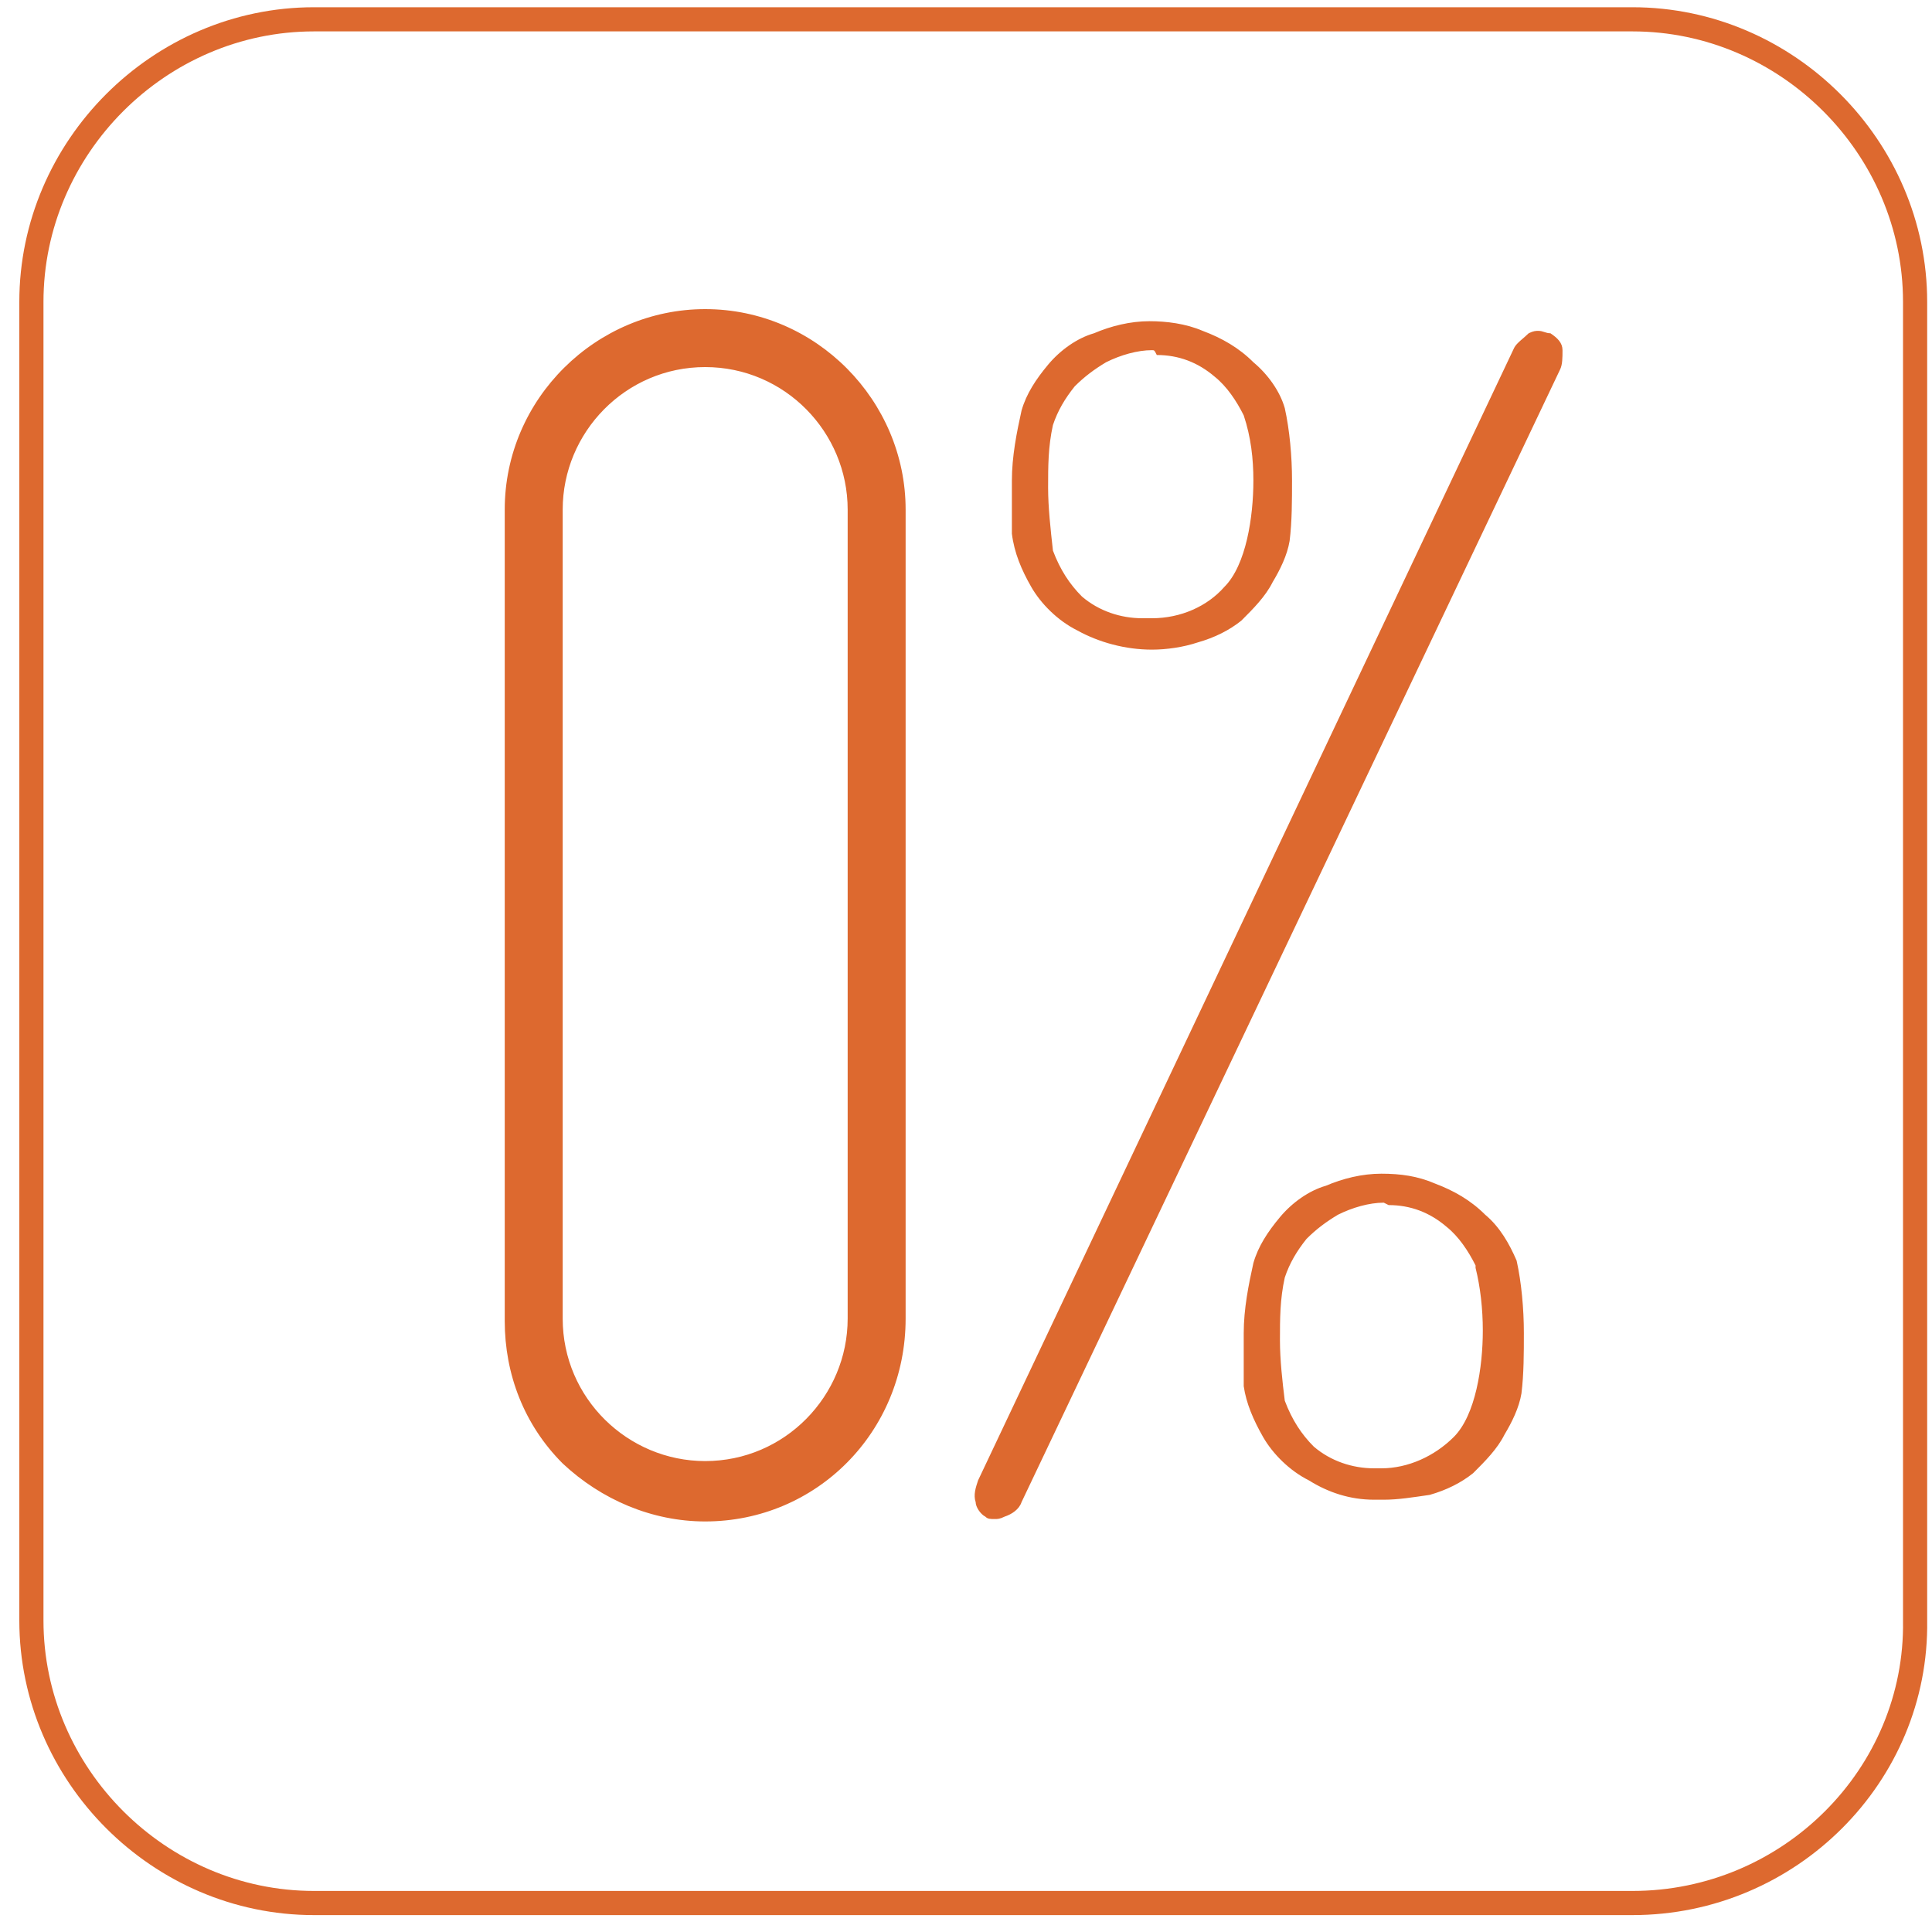 <?xml version="1.0" encoding="utf-8"?>
<!-- Generator: Adobe Illustrator 27.9.0, SVG Export Plug-In . SVG Version: 6.00 Build 0)  -->
<svg version="1.1" id="图层_1" xmlns="http://www.w3.org/2000/svg" xmlns:xlink="http://www.w3.org/1999/xlink" x="0px" y="0px"
	 viewBox="0 0 80 80" style="enable-background:new 0 0 80 80;" xml:space="preserve">
<style type="text/css">
	.st0{fill:none;stroke:#DD692F;stroke-miterlimit:10;}
	.st1{fill:#DD692F;}
</style>
<path class="st0" d="M67.6,78.8H13c-6.4,0-11.7-5.3-11.7-11.7V12.5C1.3,6.1,6.6,0.8,13,0.8h54.6c6.4,0,11.7,5.3,11.7,11.7v54.6
	C79.4,73.5,74.1,78.8,67.6,78.8z"/>
<path class="st1" d="M29.2,63c-2.2,0-4.3-0.9-5.9-2.4c-1.6-1.6-2.4-3.7-2.4-5.9V21.1c0-4.6,3.8-8.3,8.3-8.3c4.6,0,8.3,3.8,8.3,8.3
	v33.5C37.5,59.3,33.8,63,29.2,63L29.2,63z M29.2,15.2c-3.3,0-5.9,2.7-5.9,5.9v33.5c0,3.3,2.7,5.9,5.9,5.9c3.3,0,5.9-2.7,5.9-5.9
	V21.1C35.1,17.9,32.5,15.2,29.2,15.2z M41.2,62.9c-0.2,0-0.3,0-0.4-0.1c-0.2-0.1-0.4-0.4-0.4-0.6c-0.1-0.3,0-0.6,0.1-0.9l22.2-46.9
	c0.1-0.2,0.4-0.4,0.6-0.6c0.2-0.1,0.3-0.1,0.4-0.1c0.2,0,0.3,0.1,0.5,0.1c0.3,0.2,0.5,0.4,0.5,0.7s0,0.6-0.1,0.8L42.3,62.2
	c-0.1,0.3-0.4,0.5-0.7,0.6C41.4,62.9,41.3,62.9,41.2,62.9z M57.3,62.1c-0.1,0-0.3,0-0.4,0c-1,0-1.9-0.3-2.7-0.8
	c-0.8-0.4-1.5-1.1-1.9-1.8s-0.7-1.4-0.8-2.1v-2.2c0-1,0.2-2,0.4-2.9c0.2-0.7,0.6-1.3,1.1-1.9c0.5-0.6,1.2-1.1,1.9-1.3
	c0.7-0.3,1.5-0.5,2.3-0.5s1.5,0.1,2.2,0.4c0.8,0.3,1.5,0.7,2.1,1.3c0.6,0.5,1,1.2,1.3,1.9c0.2,0.9,0.3,2,0.3,3c0,0.8,0,1.7-0.1,2.5
	c-0.1,0.6-0.4,1.2-0.7,1.7C62,60,61.5,60.5,61,61c-0.5,0.4-1.1,0.7-1.8,0.9C58.5,62,57.9,62.1,57.3,62.1z M57.3,49.8
	c-0.6,0-1.3,0.2-1.9,0.5c-0.5,0.3-0.9,0.6-1.3,1c-0.4,0.5-0.7,1-0.9,1.6C53,53.8,53,54.6,53,55.5c0,0.8,0.1,1.7,0.2,2.5
	c0.3,0.8,0.7,1.4,1.2,1.9c0.7,0.6,1.6,0.9,2.5,0.9c0.1,0,0.2,0,0.3,0l0,0c1.1,0,2.2-0.5,3-1.3c0.9-0.9,1.2-2.9,1.2-4.4
	c0-0.9-0.1-1.8-0.3-2.6v-0.1l0,0c-0.3-0.6-0.7-1.2-1.2-1.6c-0.7-0.6-1.5-0.9-2.4-0.9L57.3,49.8z M47.7,26.9c-1.1,0-2.2-0.3-3.1-0.8
	c-0.8-0.4-1.5-1.1-1.9-1.8c-0.4-0.7-0.7-1.4-0.8-2.2v-2.2c0-1,0.2-2,0.4-2.9c0.2-0.7,0.6-1.3,1.1-1.9c0.5-0.6,1.2-1.1,1.9-1.3
	c0.7-0.3,1.5-0.5,2.3-0.5c0.7,0,1.5,0.1,2.2,0.4c0.8,0.3,1.5,0.7,2.1,1.3c0.6,0.5,1.1,1.2,1.3,1.9c0.2,0.9,0.3,2,0.3,3
	c0,0.8,0,1.7-0.1,2.5c-0.1,0.6-0.4,1.2-0.7,1.7c-0.3,0.6-0.8,1.1-1.3,1.6c-0.5,0.4-1.1,0.7-1.8,0.9C49,26.8,48.3,26.9,47.7,26.9
	L47.7,26.9z M47.7,14.5c-0.6,0-1.3,0.2-1.9,0.5c-0.5,0.3-0.9,0.6-1.3,1c-0.4,0.5-0.7,1-0.9,1.6c-0.2,0.9-0.2,1.7-0.2,2.6
	c0,0.8,0.1,1.7,0.2,2.6c0.3,0.8,0.7,1.4,1.2,1.9c0.7,0.6,1.6,0.9,2.5,0.9c0.1,0,0.2,0,0.4,0l0,0c1.2,0,2.3-0.5,3-1.3
	c0.9-0.9,1.2-2.9,1.2-4.4c0-0.9-0.1-1.8-0.4-2.7l0,0l0,0c-0.3-0.6-0.7-1.2-1.2-1.6c-0.7-0.6-1.5-0.9-2.4-0.9
	C47.8,14.5,47.8,14.5,47.7,14.5z"/>
</svg>
